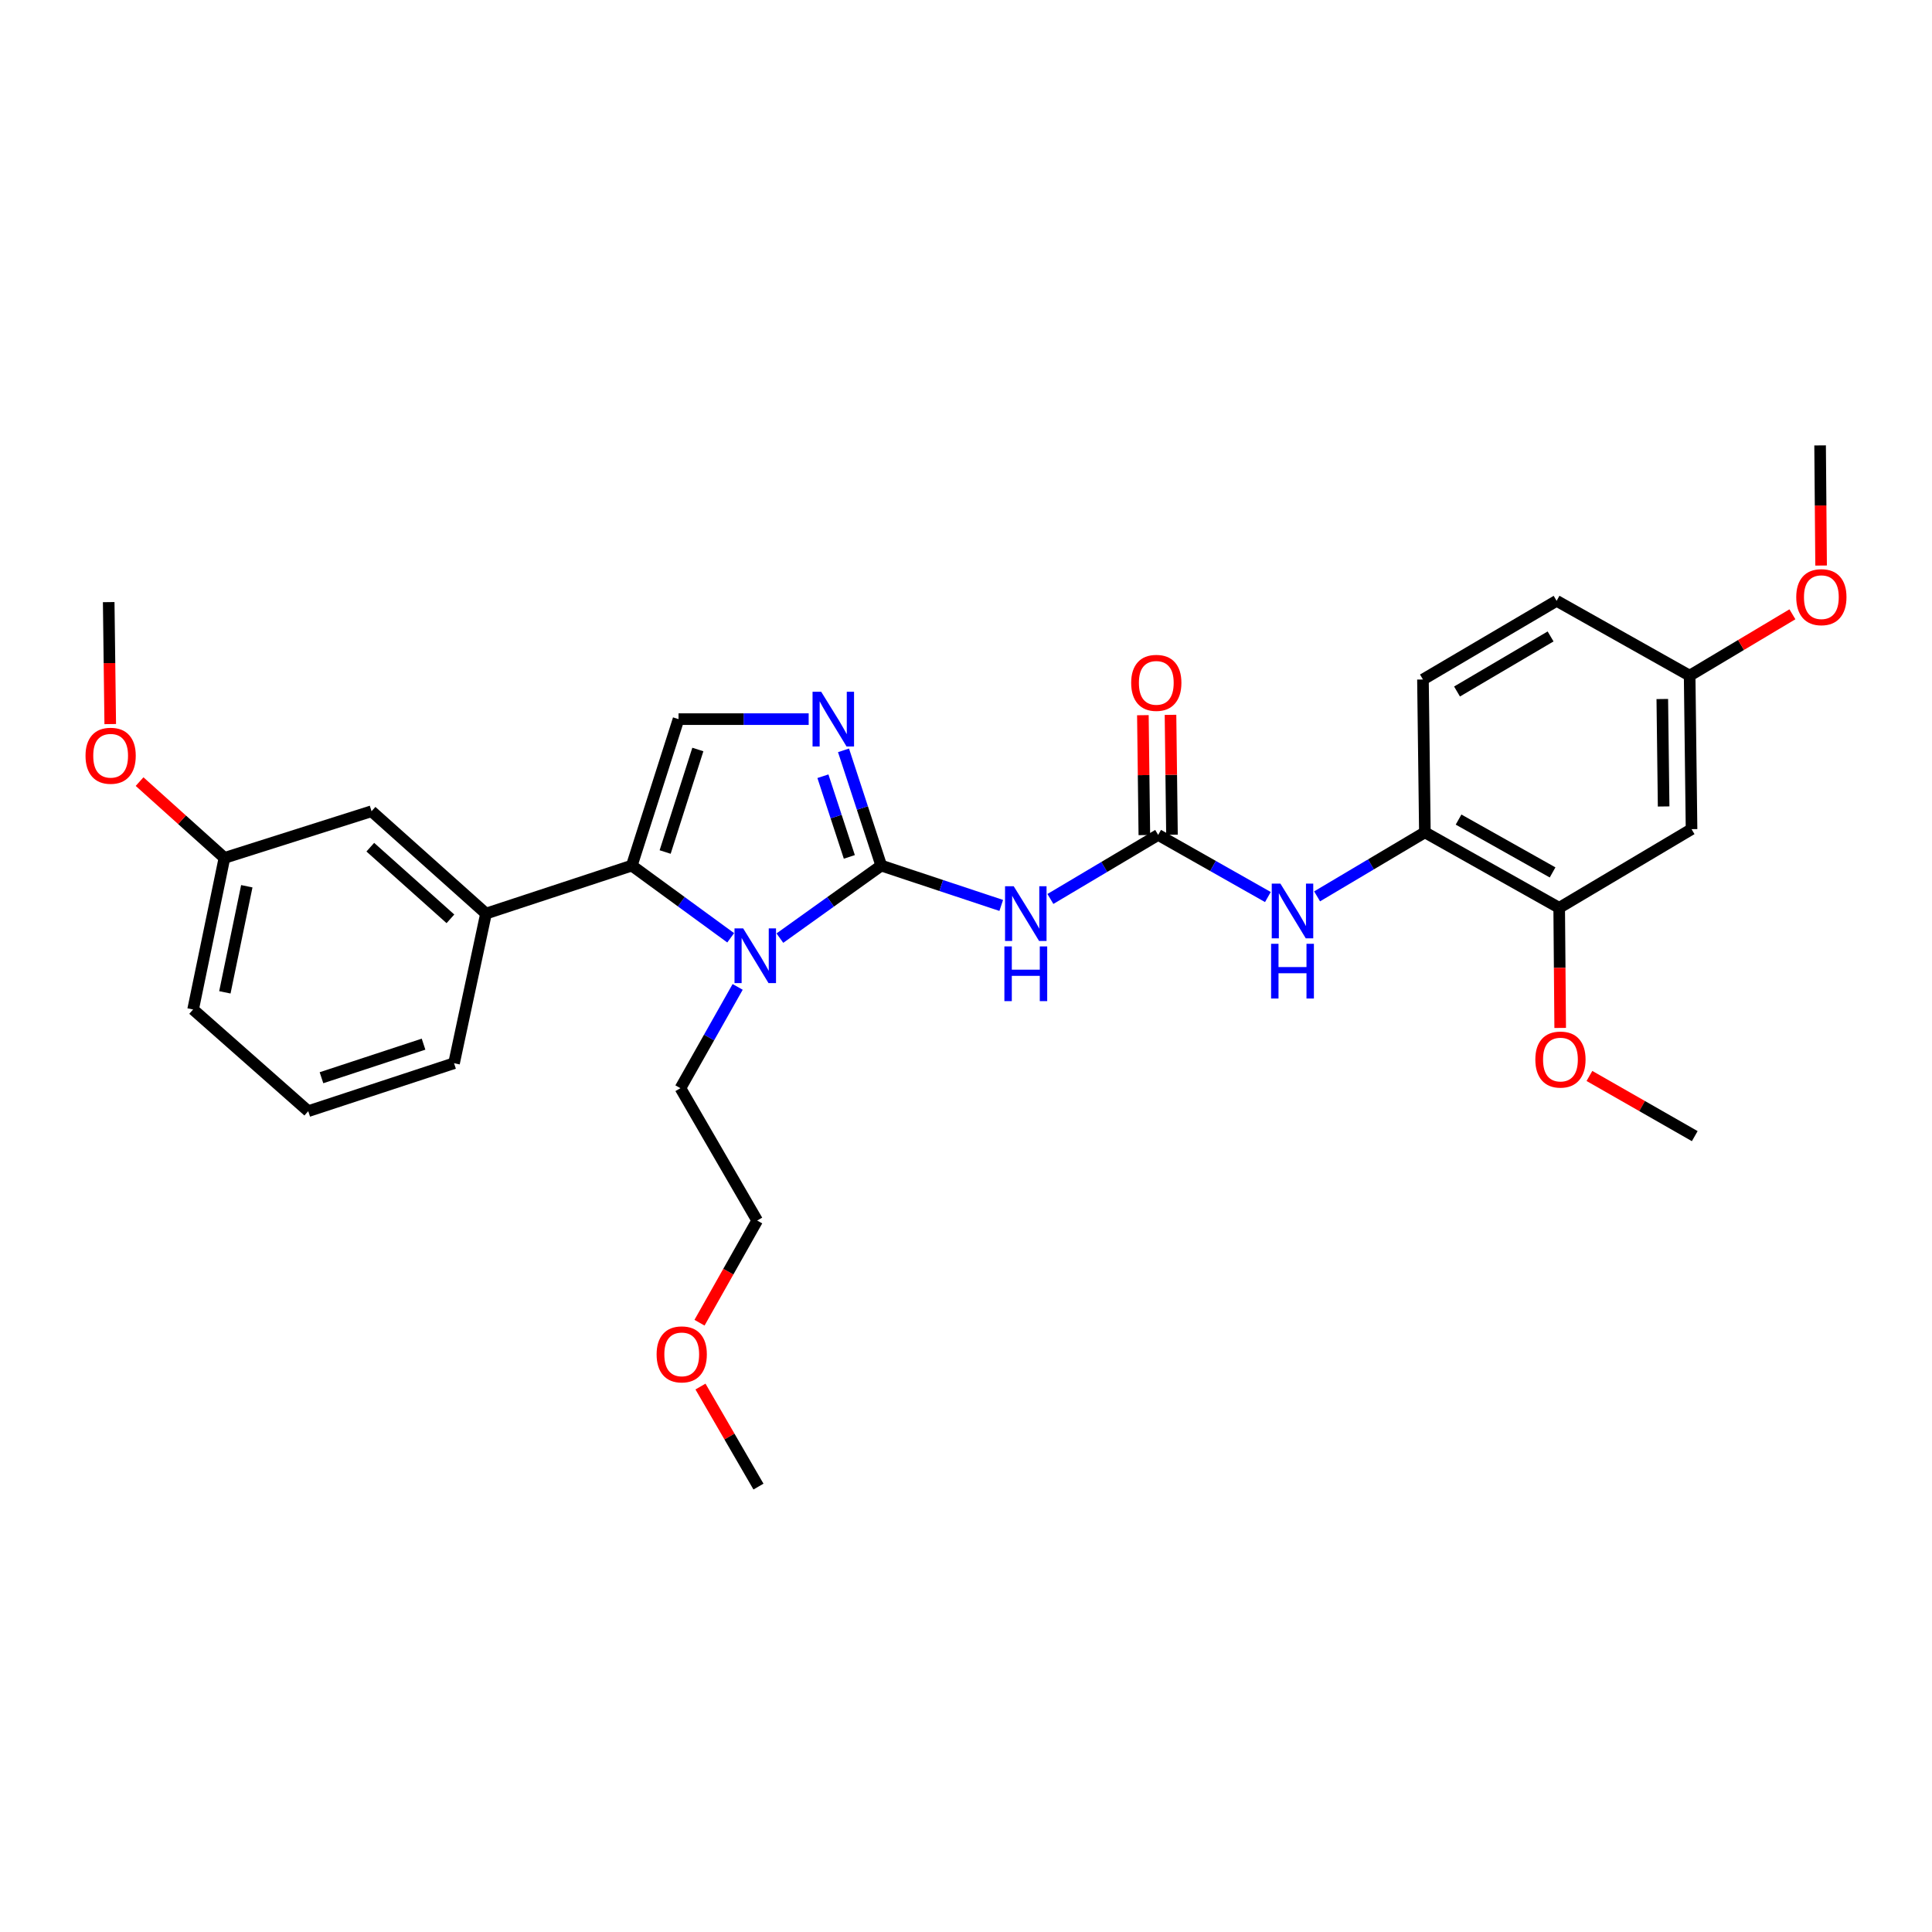 <?xml version='1.0' encoding='iso-8859-1'?>
<svg version='1.1' baseProfile='full'
              xmlns='http://www.w3.org/2000/svg'
                      xmlns:rdkit='http://www.rdkit.org/xml'
                      xmlns:xlink='http://www.w3.org/1999/xlink'
                  xml:space='preserve'
width='1000px' height='1000px' viewBox='0 0 1000 1000'>
<!-- END OF HEADER -->
<rect style='opacity:1.0;fill:#FFFFFF;stroke:none' width='1000' height='1000' x='0' y='0'> </rect>
<path class='bond-0' d='M 456.131,448.028 L 429.899,466.8' style='fill:none;fill-rule:evenodd;stroke:#000000;stroke-width:6px;stroke-linecap:butt;stroke-linejoin:miter;stroke-opacity:1' />
<path class='bond-0' d='M 429.899,466.8 L 403.668,485.573' style='fill:none;fill-rule:evenodd;stroke:#0000FF;stroke-width:6px;stroke-linecap:butt;stroke-linejoin:miter;stroke-opacity:1' />
<path class='bond-2' d='M 456.131,448.028 L 446.366,418.202' style='fill:none;fill-rule:evenodd;stroke:#000000;stroke-width:6px;stroke-linecap:butt;stroke-linejoin:miter;stroke-opacity:1' />
<path class='bond-2' d='M 446.366,418.202 L 436.601,388.376' style='fill:none;fill-rule:evenodd;stroke:#0000FF;stroke-width:6px;stroke-linecap:butt;stroke-linejoin:miter;stroke-opacity:1' />
<path class='bond-2' d='M 439.611,443.529 L 432.776,422.651' style='fill:none;fill-rule:evenodd;stroke:#000000;stroke-width:6px;stroke-linecap:butt;stroke-linejoin:miter;stroke-opacity:1' />
<path class='bond-2' d='M 432.776,422.651 L 425.941,401.773' style='fill:none;fill-rule:evenodd;stroke:#0000FF;stroke-width:6px;stroke-linecap:butt;stroke-linejoin:miter;stroke-opacity:1' />
<path class='bond-3' d='M 456.131,448.028 L 487.186,458.339' style='fill:none;fill-rule:evenodd;stroke:#000000;stroke-width:6px;stroke-linecap:butt;stroke-linejoin:miter;stroke-opacity:1' />
<path class='bond-3' d='M 487.186,458.339 L 518.241,468.649' style='fill:none;fill-rule:evenodd;stroke:#0000FF;stroke-width:6px;stroke-linecap:butt;stroke-linejoin:miter;stroke-opacity:1' />
<path class='bond-1' d='M 378.205,485.405 L 352.616,466.716' style='fill:none;fill-rule:evenodd;stroke:#0000FF;stroke-width:6px;stroke-linecap:butt;stroke-linejoin:miter;stroke-opacity:1' />
<path class='bond-1' d='M 352.616,466.716 L 327.026,448.028' style='fill:none;fill-rule:evenodd;stroke:#000000;stroke-width:6px;stroke-linecap:butt;stroke-linejoin:miter;stroke-opacity:1' />
<path class='bond-15' d='M 381.811,510.822 L 367.003,537.034' style='fill:none;fill-rule:evenodd;stroke:#0000FF;stroke-width:6px;stroke-linecap:butt;stroke-linejoin:miter;stroke-opacity:1' />
<path class='bond-15' d='M 367.003,537.034 L 352.194,563.246' style='fill:none;fill-rule:evenodd;stroke:#000000;stroke-width:6px;stroke-linecap:butt;stroke-linejoin:miter;stroke-opacity:1' />
<path class='bond-6' d='M 327.026,448.028 L 251.554,472.87' style='fill:none;fill-rule:evenodd;stroke:#000000;stroke-width:6px;stroke-linecap:butt;stroke-linejoin:miter;stroke-opacity:1' />
<path class='bond-30' d='M 327.026,448.028 L 351.209,372.222' style='fill:none;fill-rule:evenodd;stroke:#000000;stroke-width:6px;stroke-linecap:butt;stroke-linejoin:miter;stroke-opacity:1' />
<path class='bond-30' d='M 344.277,441.003 L 361.205,387.939' style='fill:none;fill-rule:evenodd;stroke:#000000;stroke-width:6px;stroke-linecap:butt;stroke-linejoin:miter;stroke-opacity:1' />
<path class='bond-5' d='M 418.57,372.222 L 384.889,372.222' style='fill:none;fill-rule:evenodd;stroke:#0000FF;stroke-width:6px;stroke-linecap:butt;stroke-linejoin:miter;stroke-opacity:1' />
<path class='bond-5' d='M 384.889,372.222 L 351.209,372.222' style='fill:none;fill-rule:evenodd;stroke:#000000;stroke-width:6px;stroke-linecap:butt;stroke-linejoin:miter;stroke-opacity:1' />
<path class='bond-4' d='M 543.684,465.302 L 571.574,448.724' style='fill:none;fill-rule:evenodd;stroke:#0000FF;stroke-width:6px;stroke-linecap:butt;stroke-linejoin:miter;stroke-opacity:1' />
<path class='bond-4' d='M 571.574,448.724 L 599.464,432.147' style='fill:none;fill-rule:evenodd;stroke:#000000;stroke-width:6px;stroke-linecap:butt;stroke-linejoin:miter;stroke-opacity:1' />
<path class='bond-7' d='M 599.464,432.147 L 627.86,448.227' style='fill:none;fill-rule:evenodd;stroke:#000000;stroke-width:6px;stroke-linecap:butt;stroke-linejoin:miter;stroke-opacity:1' />
<path class='bond-7' d='M 627.86,448.227 L 656.256,464.306' style='fill:none;fill-rule:evenodd;stroke:#0000FF;stroke-width:6px;stroke-linecap:butt;stroke-linejoin:miter;stroke-opacity:1' />
<path class='bond-11' d='M 606.614,432.059 L 606.232,401.031' style='fill:none;fill-rule:evenodd;stroke:#000000;stroke-width:6px;stroke-linecap:butt;stroke-linejoin:miter;stroke-opacity:1' />
<path class='bond-11' d='M 606.232,401.031 L 605.85,370.004' style='fill:none;fill-rule:evenodd;stroke:#FF0000;stroke-width:6px;stroke-linecap:butt;stroke-linejoin:miter;stroke-opacity:1' />
<path class='bond-11' d='M 592.315,432.235 L 591.933,401.207' style='fill:none;fill-rule:evenodd;stroke:#000000;stroke-width:6px;stroke-linecap:butt;stroke-linejoin:miter;stroke-opacity:1' />
<path class='bond-11' d='M 591.933,401.207 L 591.551,370.18' style='fill:none;fill-rule:evenodd;stroke:#FF0000;stroke-width:6px;stroke-linecap:butt;stroke-linejoin:miter;stroke-opacity:1' />
<path class='bond-12' d='M 251.554,472.87 L 192.313,419.896' style='fill:none;fill-rule:evenodd;stroke:#000000;stroke-width:6px;stroke-linecap:butt;stroke-linejoin:miter;stroke-opacity:1' />
<path class='bond-12' d='M 233.136,475.584 L 191.667,438.502' style='fill:none;fill-rule:evenodd;stroke:#000000;stroke-width:6px;stroke-linecap:butt;stroke-linejoin:miter;stroke-opacity:1' />
<path class='bond-19' d='M 251.554,472.87 L 235.014,550.32' style='fill:none;fill-rule:evenodd;stroke:#000000;stroke-width:6px;stroke-linecap:butt;stroke-linejoin:miter;stroke-opacity:1' />
<path class='bond-8' d='M 681.726,463.955 L 709.62,447.384' style='fill:none;fill-rule:evenodd;stroke:#0000FF;stroke-width:6px;stroke-linecap:butt;stroke-linejoin:miter;stroke-opacity:1' />
<path class='bond-8' d='M 709.62,447.384 L 737.514,430.812' style='fill:none;fill-rule:evenodd;stroke:#000000;stroke-width:6px;stroke-linecap:butt;stroke-linejoin:miter;stroke-opacity:1' />
<path class='bond-9' d='M 737.514,430.812 L 807.036,469.891' style='fill:none;fill-rule:evenodd;stroke:#000000;stroke-width:6px;stroke-linecap:butt;stroke-linejoin:miter;stroke-opacity:1' />
<path class='bond-9' d='M 754.95,424.208 L 803.615,451.563' style='fill:none;fill-rule:evenodd;stroke:#000000;stroke-width:6px;stroke-linecap:butt;stroke-linejoin:miter;stroke-opacity:1' />
<path class='bond-13' d='M 737.514,430.812 L 736.521,351.709' style='fill:none;fill-rule:evenodd;stroke:#000000;stroke-width:6px;stroke-linecap:butt;stroke-linejoin:miter;stroke-opacity:1' />
<path class='bond-10' d='M 807.036,469.891 L 875.541,429.168' style='fill:none;fill-rule:evenodd;stroke:#000000;stroke-width:6px;stroke-linecap:butt;stroke-linejoin:miter;stroke-opacity:1' />
<path class='bond-18' d='M 807.036,469.891 L 807.294,500.976' style='fill:none;fill-rule:evenodd;stroke:#000000;stroke-width:6px;stroke-linecap:butt;stroke-linejoin:miter;stroke-opacity:1' />
<path class='bond-18' d='M 807.294,500.976 L 807.552,532.06' style='fill:none;fill-rule:evenodd;stroke:#FF0000;stroke-width:6px;stroke-linecap:butt;stroke-linejoin:miter;stroke-opacity:1' />
<path class='bond-32' d='M 875.541,429.168 L 874.556,349.715' style='fill:none;fill-rule:evenodd;stroke:#000000;stroke-width:6px;stroke-linecap:butt;stroke-linejoin:miter;stroke-opacity:1' />
<path class='bond-32' d='M 861.094,417.427 L 860.405,361.81' style='fill:none;fill-rule:evenodd;stroke:#000000;stroke-width:6px;stroke-linecap:butt;stroke-linejoin:miter;stroke-opacity:1' />
<path class='bond-16' d='M 192.313,419.896 L 116.173,444.055' style='fill:none;fill-rule:evenodd;stroke:#000000;stroke-width:6px;stroke-linecap:butt;stroke-linejoin:miter;stroke-opacity:1' />
<path class='bond-17' d='M 736.521,351.709 L 805.701,310.986' style='fill:none;fill-rule:evenodd;stroke:#000000;stroke-width:6px;stroke-linecap:butt;stroke-linejoin:miter;stroke-opacity:1' />
<path class='bond-17' d='M 754.153,357.924 L 802.579,329.418' style='fill:none;fill-rule:evenodd;stroke:#000000;stroke-width:6px;stroke-linecap:butt;stroke-linejoin:miter;stroke-opacity:1' />
<path class='bond-14' d='M 874.556,349.715 L 805.701,310.986' style='fill:none;fill-rule:evenodd;stroke:#000000;stroke-width:6px;stroke-linecap:butt;stroke-linejoin:miter;stroke-opacity:1' />
<path class='bond-20' d='M 874.556,349.715 L 901.153,333.835' style='fill:none;fill-rule:evenodd;stroke:#000000;stroke-width:6px;stroke-linecap:butt;stroke-linejoin:miter;stroke-opacity:1' />
<path class='bond-20' d='M 901.153,333.835 L 927.75,317.955' style='fill:none;fill-rule:evenodd;stroke:#FF0000;stroke-width:6px;stroke-linecap:butt;stroke-linejoin:miter;stroke-opacity:1' />
<path class='bond-25' d='M 352.194,563.246 L 391.916,631.75' style='fill:none;fill-rule:evenodd;stroke:#000000;stroke-width:6px;stroke-linecap:butt;stroke-linejoin:miter;stroke-opacity:1' />
<path class='bond-21' d='M 116.173,444.055 L 94.209,424.307' style='fill:none;fill-rule:evenodd;stroke:#000000;stroke-width:6px;stroke-linecap:butt;stroke-linejoin:miter;stroke-opacity:1' />
<path class='bond-21' d='M 94.209,424.307 L 72.246,404.559' style='fill:none;fill-rule:evenodd;stroke:#FF0000;stroke-width:6px;stroke-linecap:butt;stroke-linejoin:miter;stroke-opacity:1' />
<path class='bond-31' d='M 116.173,444.055 L 99.951,522.507' style='fill:none;fill-rule:evenodd;stroke:#000000;stroke-width:6px;stroke-linecap:butt;stroke-linejoin:miter;stroke-opacity:1' />
<path class='bond-31' d='M 127.743,458.719 L 116.388,513.635' style='fill:none;fill-rule:evenodd;stroke:#000000;stroke-width:6px;stroke-linecap:butt;stroke-linejoin:miter;stroke-opacity:1' />
<path class='bond-26' d='M 822.689,556.914 L 849.945,572.489' style='fill:none;fill-rule:evenodd;stroke:#FF0000;stroke-width:6px;stroke-linecap:butt;stroke-linejoin:miter;stroke-opacity:1' />
<path class='bond-26' d='M 849.945,572.489 L 877.201,588.064' style='fill:none;fill-rule:evenodd;stroke:#000000;stroke-width:6px;stroke-linecap:butt;stroke-linejoin:miter;stroke-opacity:1' />
<path class='bond-22' d='M 235.014,550.32 L 159.542,575.138' style='fill:none;fill-rule:evenodd;stroke:#000000;stroke-width:6px;stroke-linecap:butt;stroke-linejoin:miter;stroke-opacity:1' />
<path class='bond-22' d='M 219.226,540.458 L 166.395,557.831' style='fill:none;fill-rule:evenodd;stroke:#000000;stroke-width:6px;stroke-linecap:butt;stroke-linejoin:miter;stroke-opacity:1' />
<path class='bond-28' d='M 942.6,292.726 L 942.341,261.634' style='fill:none;fill-rule:evenodd;stroke:#FF0000;stroke-width:6px;stroke-linecap:butt;stroke-linejoin:miter;stroke-opacity:1' />
<path class='bond-28' d='M 942.341,261.634 L 942.083,230.541' style='fill:none;fill-rule:evenodd;stroke:#000000;stroke-width:6px;stroke-linecap:butt;stroke-linejoin:miter;stroke-opacity:1' />
<path class='bond-27' d='M 57.06,374.784 L 56.662,343.219' style='fill:none;fill-rule:evenodd;stroke:#FF0000;stroke-width:6px;stroke-linecap:butt;stroke-linejoin:miter;stroke-opacity:1' />
<path class='bond-27' d='M 56.662,343.219 L 56.264,311.654' style='fill:none;fill-rule:evenodd;stroke:#000000;stroke-width:6px;stroke-linecap:butt;stroke-linejoin:miter;stroke-opacity:1' />
<path class='bond-24' d='M 159.542,575.138 L 99.951,522.507' style='fill:none;fill-rule:evenodd;stroke:#000000;stroke-width:6px;stroke-linecap:butt;stroke-linejoin:miter;stroke-opacity:1' />
<path class='bond-23' d='M 362.066,684.632 L 376.991,658.191' style='fill:none;fill-rule:evenodd;stroke:#FF0000;stroke-width:6px;stroke-linecap:butt;stroke-linejoin:miter;stroke-opacity:1' />
<path class='bond-23' d='M 376.991,658.191 L 391.916,631.75' style='fill:none;fill-rule:evenodd;stroke:#000000;stroke-width:6px;stroke-linecap:butt;stroke-linejoin:miter;stroke-opacity:1' />
<path class='bond-29' d='M 362.566,717.678 L 377.575,743.569' style='fill:none;fill-rule:evenodd;stroke:#FF0000;stroke-width:6px;stroke-linecap:butt;stroke-linejoin:miter;stroke-opacity:1' />
<path class='bond-29' d='M 377.575,743.569 L 392.583,769.459' style='fill:none;fill-rule:evenodd;stroke:#000000;stroke-width:6px;stroke-linecap:butt;stroke-linejoin:miter;stroke-opacity:1' />
<path  class='atom-1' d='M 384.663 480.533
L 393.943 495.533
Q 394.863 497.013, 396.343 499.693
Q 397.823 502.373, 397.903 502.533
L 397.903 480.533
L 401.663 480.533
L 401.663 508.853
L 397.783 508.853
L 387.823 492.453
Q 386.663 490.533, 385.423 488.333
Q 384.223 486.133, 383.863 485.453
L 383.863 508.853
L 380.183 508.853
L 380.183 480.533
L 384.663 480.533
' fill='#0000FF'/>
<path  class='atom-3' d='M 425.053 358.062
L 434.333 373.062
Q 435.253 374.542, 436.733 377.222
Q 438.213 379.902, 438.293 380.062
L 438.293 358.062
L 442.053 358.062
L 442.053 386.382
L 438.173 386.382
L 428.213 369.982
Q 427.053 368.062, 425.813 365.862
Q 424.613 363.662, 424.253 362.982
L 424.253 386.382
L 420.573 386.382
L 420.573 358.062
L 425.053 358.062
' fill='#0000FF'/>
<path  class='atom-4' d='M 524.691 458.71
L 533.971 473.71
Q 534.891 475.19, 536.371 477.87
Q 537.851 480.55, 537.931 480.71
L 537.931 458.71
L 541.691 458.71
L 541.691 487.03
L 537.811 487.03
L 527.851 470.63
Q 526.691 468.71, 525.451 466.51
Q 524.251 464.31, 523.891 463.63
L 523.891 487.03
L 520.211 487.03
L 520.211 458.71
L 524.691 458.71
' fill='#0000FF'/>
<path  class='atom-4' d='M 519.871 489.862
L 523.711 489.862
L 523.711 501.902
L 538.191 501.902
L 538.191 489.862
L 542.031 489.862
L 542.031 518.182
L 538.191 518.182
L 538.191 505.102
L 523.711 505.102
L 523.711 518.182
L 519.871 518.182
L 519.871 489.862
' fill='#0000FF'/>
<path  class='atom-8' d='M 662.734 457.359
L 672.014 472.359
Q 672.934 473.839, 674.414 476.519
Q 675.894 479.199, 675.974 479.359
L 675.974 457.359
L 679.734 457.359
L 679.734 485.679
L 675.854 485.679
L 665.894 469.279
Q 664.734 467.359, 663.494 465.159
Q 662.294 462.959, 661.934 462.279
L 661.934 485.679
L 658.254 485.679
L 658.254 457.359
L 662.734 457.359
' fill='#0000FF'/>
<path  class='atom-8' d='M 657.914 488.511
L 661.754 488.511
L 661.754 500.551
L 676.234 500.551
L 676.234 488.511
L 680.074 488.511
L 680.074 516.831
L 676.234 516.831
L 676.234 503.751
L 661.754 503.751
L 661.754 516.831
L 657.914 516.831
L 657.914 488.511
' fill='#0000FF'/>
<path  class='atom-12' d='M 585.495 353.442
Q 585.495 346.642, 588.855 342.842
Q 592.215 339.042, 598.495 339.042
Q 604.775 339.042, 608.135 342.842
Q 611.495 346.642, 611.495 353.442
Q 611.495 360.322, 608.095 364.242
Q 604.695 368.122, 598.495 368.122
Q 592.255 368.122, 588.855 364.242
Q 585.495 360.362, 585.495 353.442
M 598.495 364.922
Q 602.815 364.922, 605.135 362.042
Q 607.495 359.122, 607.495 353.442
Q 607.495 347.882, 605.135 345.082
Q 602.815 342.242, 598.495 342.242
Q 594.175 342.242, 591.815 345.042
Q 589.495 347.842, 589.495 353.442
Q 589.495 359.162, 591.815 362.042
Q 594.175 364.922, 598.495 364.922
' fill='#FF0000'/>
<path  class='atom-19' d='M 794.687 548.422
Q 794.687 541.622, 798.047 537.822
Q 801.407 534.022, 807.687 534.022
Q 813.967 534.022, 817.327 537.822
Q 820.687 541.622, 820.687 548.422
Q 820.687 555.302, 817.287 559.222
Q 813.887 563.102, 807.687 563.102
Q 801.447 563.102, 798.047 559.222
Q 794.687 555.342, 794.687 548.422
M 807.687 559.902
Q 812.007 559.902, 814.327 557.022
Q 816.687 554.102, 816.687 548.422
Q 816.687 542.862, 814.327 540.062
Q 812.007 537.222, 807.687 537.222
Q 803.367 537.222, 801.007 540.022
Q 798.687 542.822, 798.687 548.422
Q 798.687 554.142, 801.007 557.022
Q 803.367 559.902, 807.687 559.902
' fill='#FF0000'/>
<path  class='atom-21' d='M 929.735 309.088
Q 929.735 302.288, 933.095 298.488
Q 936.455 294.688, 942.735 294.688
Q 949.015 294.688, 952.375 298.488
Q 955.735 302.288, 955.735 309.088
Q 955.735 315.968, 952.335 319.888
Q 948.935 323.768, 942.735 323.768
Q 936.495 323.768, 933.095 319.888
Q 929.735 316.008, 929.735 309.088
M 942.735 320.568
Q 947.055 320.568, 949.375 317.688
Q 951.735 314.768, 951.735 309.088
Q 951.735 303.528, 949.375 300.728
Q 947.055 297.888, 942.735 297.888
Q 938.415 297.888, 936.055 300.688
Q 933.735 303.488, 933.735 309.088
Q 933.735 314.808, 936.055 317.688
Q 938.415 320.568, 942.735 320.568
' fill='#FF0000'/>
<path  class='atom-22' d='M 44.265 391.17
Q 44.265 384.37, 47.625 380.57
Q 50.985 376.77, 57.265 376.77
Q 63.545 376.77, 66.905 380.57
Q 70.265 384.37, 70.265 391.17
Q 70.265 398.05, 66.865 401.97
Q 63.465 405.85, 57.265 405.85
Q 51.025 405.85, 47.625 401.97
Q 44.265 398.09, 44.265 391.17
M 57.265 402.65
Q 61.585 402.65, 63.905 399.77
Q 66.265 396.85, 66.265 391.17
Q 66.265 385.61, 63.905 382.81
Q 61.585 379.97, 57.265 379.97
Q 52.945 379.97, 50.585 382.77
Q 48.265 385.57, 48.265 391.17
Q 48.265 396.89, 50.585 399.77
Q 52.945 402.65, 57.265 402.65
' fill='#FF0000'/>
<path  class='atom-24' d='M 339.861 701.018
Q 339.861 694.218, 343.221 690.418
Q 346.581 686.618, 352.861 686.618
Q 359.141 686.618, 362.501 690.418
Q 365.861 694.218, 365.861 701.018
Q 365.861 707.898, 362.461 711.818
Q 359.061 715.698, 352.861 715.698
Q 346.621 715.698, 343.221 711.818
Q 339.861 707.938, 339.861 701.018
M 352.861 712.498
Q 357.181 712.498, 359.501 709.618
Q 361.861 706.698, 361.861 701.018
Q 361.861 695.458, 359.501 692.658
Q 357.181 689.818, 352.861 689.818
Q 348.541 689.818, 346.181 692.618
Q 343.861 695.418, 343.861 701.018
Q 343.861 706.738, 346.181 709.618
Q 348.541 712.498, 352.861 712.498
' fill='#FF0000'/>
</svg>
